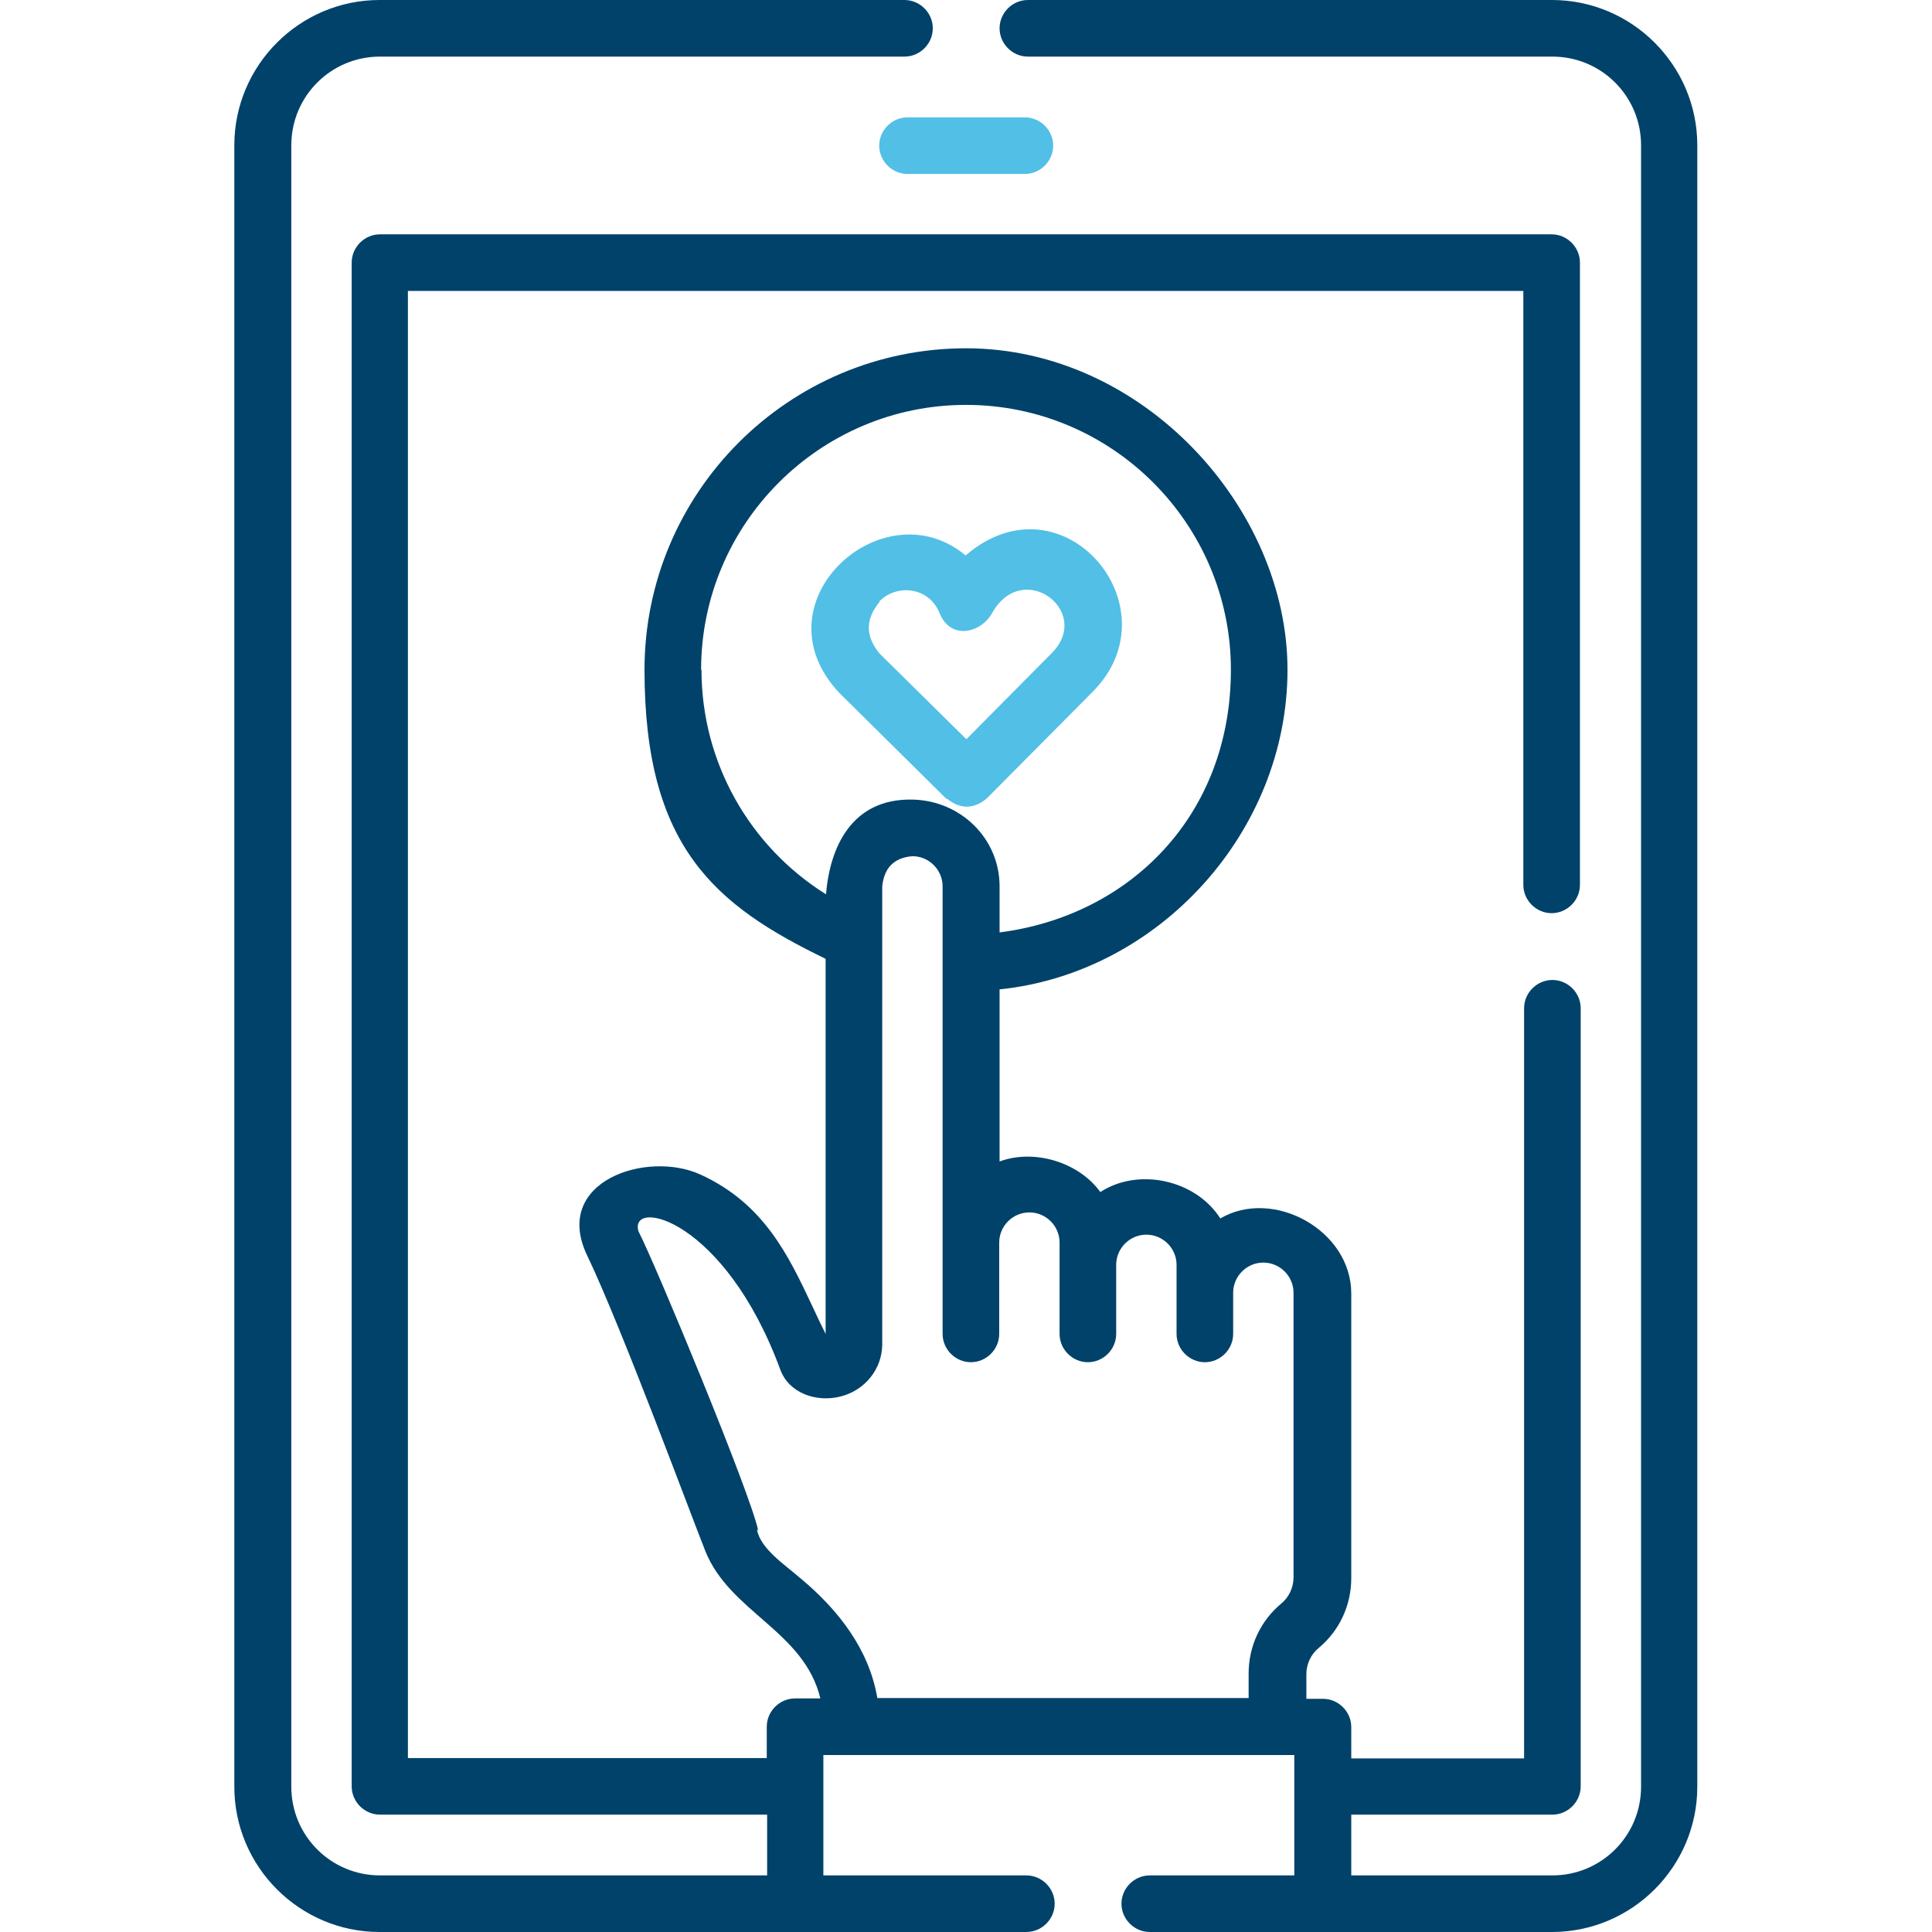 <?xml version="1.0" encoding="UTF-8"?>
<svg xmlns="http://www.w3.org/2000/svg" id="Capa_1" data-name="Capa 1" version="1.1" viewBox="0 0 512 512">
  <defs>
    <style>
      .cls-1 {
        fill: #52bfe6;
      }

      .cls-1, .cls-2 {
        stroke-width: 0px;
      }

      .cls-2 {
        fill: #00426a;
      }
    </style>
  </defs>
  <path class="cls-2" d="M411.4,0h-139c-4.1,0-7.5,3.4-7.5,7.5s3.4,7.5,7.5,7.5h139c13,0,23.5,10.5,23.5,23.5v435c0,13-10.5,23.5-23.5,23.5h-53.3v-16.1h53.3c4.1,0,7.5-3.4,7.5-7.5v-206.2c0-4.1-3.4-7.5-7.5-7.5s-7.5,3.4-7.5,7.5v198.8h-45.8v-8.3c0-4.1-3.4-7.5-7.5-7.5h-4.4v-6.5c0-2.7,1.2-5.3,3.3-7,5.5-4.6,8.6-11.3,8.6-18.5v-75.4c0-16.8-20.7-28.1-34.7-19.9-6.5-10.2-21.6-13.6-31.8-7-5.7-7.9-17.5-11.5-26.7-8.1v-45.6c42.4-4.4,76.3-41.9,76.3-84.7s-38.2-85.2-85.2-85.2-85.2,38.2-85.2,85.2,18.7,62.4,48,76.6v99.4c-1.2-2.4-2.4-4.9-3.5-7.3-6.3-13.4-12.8-27.2-29.6-34.9-14.3-6.6-39.5,1.8-30.1,21.4,9.1,19,27.7,69.3,31.3,78.3,6.5,16.3,26.2,21.2,30.5,39.1h-6.7c-4.1,0-7.5,3.4-7.5,7.5v8.3h-95.1V77.1h295.6v157.4c0,4.1,3.4,7.5,7.5,7.5s7.5-3.4,7.5-7.5V69.6c0-4.1-3.4-7.5-7.5-7.5H100.7c-4.1,0-7.5,3.4-7.5,7.5v403.8c0,4.1,3.4,7.5,7.5,7.5h102.6v16.1h-102.6c-13,0-23.5-10.5-23.5-23.5V38.5c0-13,10.5-23.5,23.5-23.5h139c4.1,0,7.5-3.4,7.5-7.5s-3.4-7.5-7.5-7.5H100.6c-21.2,0-38.5,17.3-38.5,38.5v435c0,21.2,17.3,38.5,38.5,38.5h171.4c4.1,0,7.5-3.4,7.5-7.5s-3.4-7.5-7.5-7.5h-53.8v-31.9h124.8v31.9h-38.3c-4.1,0-7.5,3.4-7.5,7.5s3.4,7.5,7.5,7.5h106.6c21.2,0,38.5-17.3,38.5-38.5V38.5c0-21.2-17.3-38.5-38.5-38.5h0ZM185.8,177.5c0-38.7,31.5-70.2,70.2-70.2s70.2,31.5,70.2,70.2-26.9,65.2-61.3,69.6v-12.2c0-12.7-10.3-22.7-23-23-16.3-.4-22,12.8-23,25.1-20.3-12.7-33-35-33-59.5h0ZM200.9,405.5c-1.9-9.4-26.9-69.8-31.7-79.2-2.6-8.9,22.8-3.5,37.6,36.7,2.3,6.2,9.5,8.7,15.9,7.1,6.5-1.6,11.1-7.3,11.1-13.9v-121.3c.5-4.9,3.1-7.6,8-8,4.4,0,8,3.6,8,8v118.6c0,4.1,3.4,7.5,7.5,7.5s7.5-3.4,7.5-7.5v-24.2c0-4.4,3.6-8,8-8s8,3.6,8,8v24.2c0,4.1,3.4,7.5,7.5,7.5s7.5-3.4,7.5-7.5v-18.3c0-4.4,3.6-8,8-8s8,3.6,8,8v18.3c0,4.1,3.4,7.5,7.5,7.5s7.5-3.4,7.5-7.5v-10.9c0-4.4,3.6-8,8-8s8,3.6,8,8v75.4c0,2.7-1.2,5.3-3.3,7-5.5,4.6-8.6,11.3-8.6,18.5v6.5h-98.4c-2.2-13-10.4-23.4-20.2-31.6-4.8-4.1-10.7-8-11.7-13h0Z"></path>
  <path class="cls-1" d="M233,38.6c0,4.1,3.4,7.5,7.5,7.5h31.1c4.1,0,7.5-3.4,7.5-7.5s-3.4-7.5-7.5-7.5h-31.1c-4.1,0-7.5,3.4-7.5,7.5h0Z"></path>
  <path class="cls-1" d="M250.9,211.6c3.5,2.9,7.1,2.9,10.6,0l28.1-28.3c22.2-22.4-8-58.2-33.7-36.1-21.9-18.3-56.1,12.5-33.4,36.5l28.4,28.1ZM233.1,159.3c4.6-4.6,13.1-3.8,15.9,3.2,3,7.3,11,5.2,13.9,0,8.1-14.5,26.6-.6,16,10.4l-22.8,23-23-22.7c-3.8-4.6-3.8-9.1,0-13.7h0Z"></path>
</svg>
